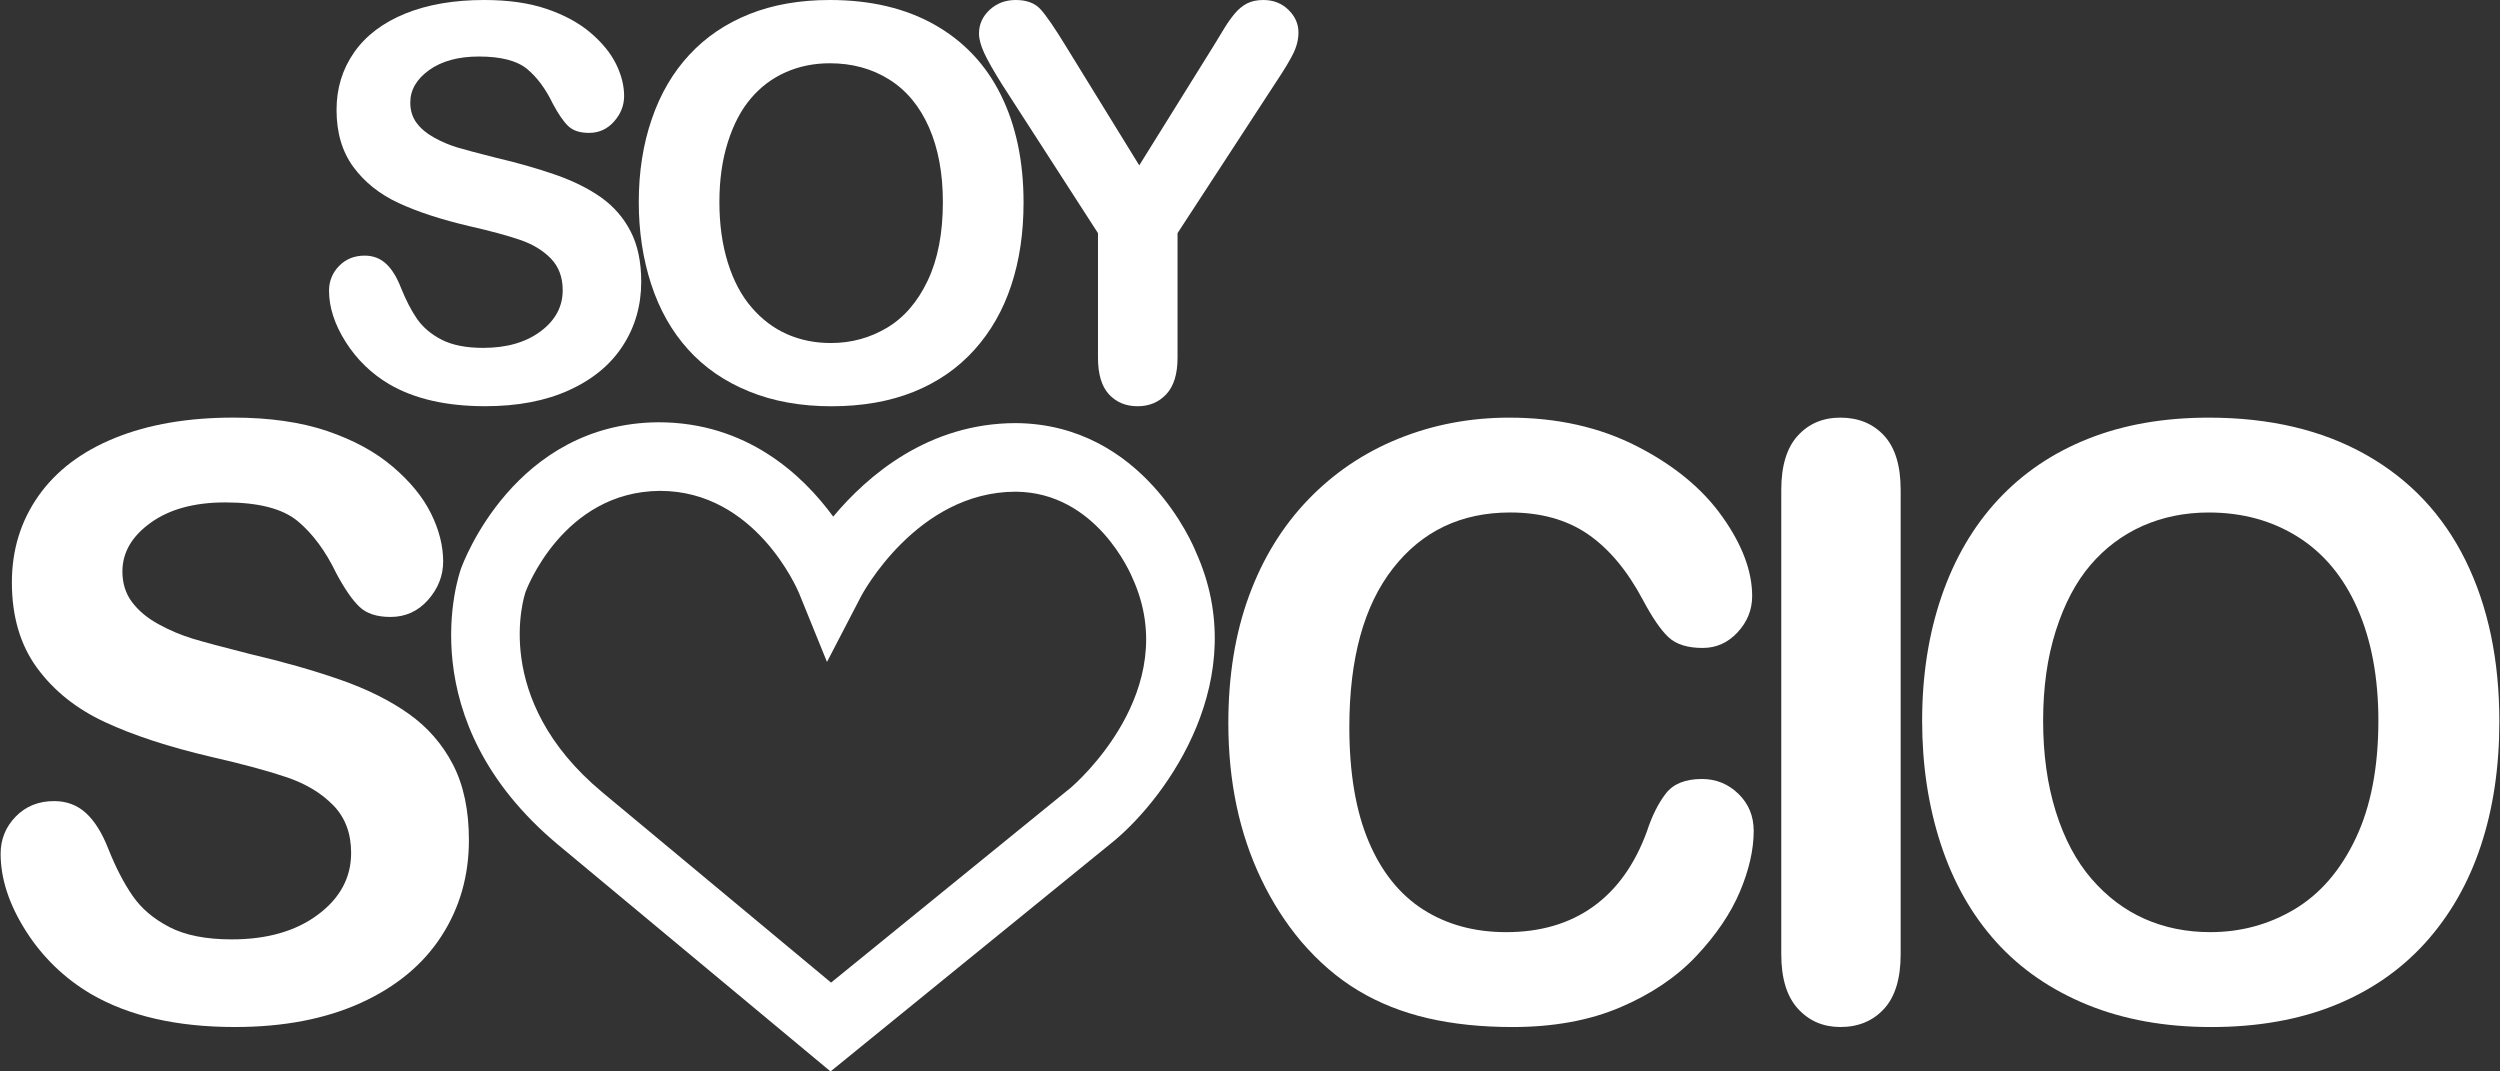 <?xml version="1.0" encoding="utf-8"?>
<!-- Generator: Adobe Illustrator 25.4.1, SVG Export Plug-In . SVG Version: 6.00 Build 0)  -->
<svg version="1.1" id="Capa_1" xmlns="http://www.w3.org/2000/svg" xmlns:xlink="http://www.w3.org/1999/xlink" x="0px" y="0px"
	 width="140px" height="60px" viewBox="0 0 140 60" style="enable-background:new 0 0 140 60;" xml:space="preserve">
<rect x="0" y="0" width="140" height="60" fill="#333333" stroke="none"/>
<style type="text/css">
	.st0{fill:#FFFFFF;}
</style>
<g>
	<path class="st0" d="M35.909,15.773c0,1.329-0.343,2.526-1.029,3.585c-0.685,1.061-1.688,1.89-3.007,2.491
		c-1.321,0.601-2.886,0.899-4.699,0.899c-2.171,0-3.962-0.407-5.372-1.23c-1-0.589-1.812-1.378-2.439-2.361
		c-0.624-0.987-0.937-1.944-0.937-2.876c0-0.538,0.188-1.003,0.563-1.388c0.374-0.384,0.853-0.578,1.433-0.578
		c0.47,0,0.868,0.15,1.193,0.452c0.326,0.298,0.603,0.744,0.833,1.335c0.28,0.7,0.582,1.285,0.907,1.757
		c0.326,0.468,0.783,0.857,1.373,1.162c0.591,0.304,1.366,0.46,2.327,0.46c1.321,0,2.394-0.31,3.218-0.925
		c0.826-0.617,1.238-1.384,1.238-2.304c0-0.729-0.222-1.322-0.667-1.78c-0.445-0.453-1.021-0.802-1.726-1.041
		c-0.706-0.242-1.648-0.496-2.83-0.766c-1.58-0.37-2.903-0.802-3.968-1.297c-1.067-0.495-1.911-1.172-2.537-2.025
		c-0.625-0.856-0.937-1.92-0.937-3.191c0-1.209,0.331-2.286,0.989-3.225c0.662-0.942,1.617-1.663,2.868-2.17
		c1.251-0.505,2.721-0.757,4.411-0.757c1.352,0,2.518,0.166,3.505,0.502c0.986,0.336,1.803,0.782,2.455,1.336
		c0.65,0.556,1.125,1.138,1.425,1.748c0.3,0.611,0.451,1.207,0.451,1.787c0,0.531-0.188,1.008-0.564,1.432
		c-0.376,0.425-0.843,0.637-1.403,0.637c-0.51,0-0.897-0.126-1.163-0.382c-0.266-0.255-0.552-0.672-0.862-1.252
		c-0.401-0.832-0.881-1.481-1.441-1.945c-0.561-0.463-1.461-0.698-2.7-0.698c-1.151,0-2.081,0.255-2.784,0.758
		c-0.706,0.507-1.058,1.113-1.058,1.825c0,0.44,0.119,0.822,0.359,1.141c0.24,0.321,0.57,0.594,0.989,0.824
		c0.421,0.231,0.846,0.41,1.276,0.541c0.43,0.128,1.141,0.319,2.131,0.569c1.241,0.291,2.364,0.611,3.369,0.96
		c1.006,0.351,1.861,0.777,2.566,1.275c0.705,0.503,1.255,1.133,1.65,1.901C35.711,13.723,35.909,14.663,35.909,15.773"/>
	<path class="st0" d="M46.47,0c2.279,0,4.237,0.462,5.875,1.388c1.634,0.927,2.873,2.241,3.713,3.947
		c0.841,1.705,1.261,3.71,1.261,6.009c0,1.703-0.229,3.248-0.69,4.638c-0.46,1.39-1.149,2.596-2.071,3.617
		c-0.92,1.02-2.049,1.802-3.39,2.342c-1.341,0.54-2.876,0.81-4.608,0.81c-1.721,0-3.261-0.277-4.621-0.834
		c-1.362-0.554-2.498-1.339-3.407-2.349c-0.91-1.009-1.599-2.225-2.063-3.644c-0.464-1.423-0.698-2.958-0.698-4.608
		c0-1.69,0.243-3.241,0.729-4.652c0.483-1.41,1.187-2.612,2.107-3.6c0.921-0.993,2.042-1.75,3.361-2.276
		C43.287,0.262,44.789,0,46.47,0 M52.801,11.315c0-1.611-0.26-3.006-0.779-4.187c-0.521-1.179-1.264-2.074-2.23-2.678
		c-0.965-0.606-2.074-0.907-3.323-0.907c-0.892,0-1.713,0.168-2.469,0.502c-0.757,0.336-1.407,0.824-1.95,1.464
		c-0.547,0.64-0.976,1.457-1.291,2.453c-0.316,0.996-0.473,2.114-0.473,3.354c0,1.251,0.157,2.38,0.473,3.391
		c0.315,1.012,0.758,1.849,1.336,2.514c0.573,0.666,1.236,1.164,1.98,1.493c0.747,0.329,1.563,0.495,2.454,0.495
		c1.138,0,2.189-0.286,3.144-0.855c0.956-0.57,1.714-1.452,2.279-2.64C52.519,14.522,52.801,13.055,52.801,11.315"/>
	<path class="st0" d="M61.487,20.035v-6.979l-5.372-8.328c-0.47-0.75-0.803-1.336-0.997-1.755c-0.195-0.421-0.294-0.788-0.294-1.098
		c0-0.51,0.198-0.951,0.593-1.321C55.813,0.187,56.3,0,56.881,0c0.609,0,1.073,0.173,1.388,0.519
		c0.314,0.343,0.787,1.031,1.417,2.063l4.112,6.678l4.156-6.678c0.25-0.41,0.461-0.756,0.631-1.037
		c0.17-0.279,0.357-0.541,0.563-0.787c0.205-0.244,0.432-0.433,0.682-0.563C70.082,0.066,70.387,0,70.747,0
		c0.561,0,1.027,0.183,1.403,0.547c0.376,0.367,0.563,0.788,0.563,1.269c0,0.389-0.095,0.781-0.286,1.171
		c-0.19,0.389-0.514,0.929-0.976,1.62l-5.509,8.449v6.979c0,0.911-0.209,1.589-0.629,2.041c-0.42,0.45-0.955,0.673-1.607,0.673
		c-0.659,0-1.194-0.222-1.605-0.666C61.693,21.638,61.487,20.955,61.487,20.035"/>
	<path class="st0" d="M26.259,47.046c0,1.996-0.512,3.79-1.541,5.38c-1.029,1.591-2.532,2.835-4.514,3.737
		c-1.981,0.899-4.33,1.35-7.046,1.35c-3.256,0-5.942-0.615-8.058-1.846c-1.5-0.885-2.719-2.068-3.659-3.545
		c-0.935-1.478-1.406-2.917-1.406-4.31c0-0.811,0.282-1.506,0.845-2.084c0.561-0.576,1.278-0.866,2.15-0.866
		c0.705,0,1.301,0.225,1.79,0.675c0.488,0.451,0.901,1.118,1.248,2.004c0.419,1.051,0.874,1.927,1.363,2.633
		c0.488,0.705,1.172,1.286,2.058,1.744c0.885,0.458,2.047,0.688,3.488,0.688c1.982,0,3.592-0.462,4.828-1.386
		c1.239-0.922,1.858-2.074,1.858-3.455c0-1.096-0.333-1.984-1.001-2.669c-0.666-0.682-1.53-1.202-2.588-1.563
		c-1.058-0.361-2.472-0.742-4.244-1.148c-2.371-0.555-4.356-1.204-5.954-1.948c-1.598-0.742-2.865-1.755-3.804-3.038
		c-0.937-1.284-1.407-2.878-1.407-4.785c0-1.815,0.495-3.428,1.485-4.838c0.991-1.41,2.424-2.496,4.298-3.254
		c1.876-0.759,4.082-1.136,6.618-1.136c2.026,0,3.776,0.252,5.258,0.752c1.477,0.503,2.703,1.171,3.679,2.005
		c0.975,0.832,1.687,1.706,2.138,2.621c0.45,0.915,0.676,1.809,0.676,2.679c0,0.795-0.282,1.512-0.844,2.15
		c-0.564,0.637-1.266,0.956-2.106,0.956c-0.765,0-1.345-0.189-1.744-0.574c-0.399-0.382-0.83-1.008-1.295-1.878
		c-0.6-1.246-1.321-2.217-2.16-2.916c-0.842-0.697-2.193-1.046-4.053-1.046c-1.725,0-3.117,0.377-4.174,1.136
		c-1.059,0.758-1.587,1.67-1.587,2.735c0,0.661,0.179,1.231,0.54,1.712c0.36,0.48,0.854,0.894,1.485,1.238
		c0.631,0.346,1.268,0.615,1.914,0.81c0.644,0.194,1.709,0.48,3.196,0.856c1.86,0.435,3.544,0.914,5.053,1.439
		c1.508,0.526,2.792,1.164,3.849,1.914c1.058,0.75,1.885,1.7,2.478,2.847C25.964,43.975,26.259,45.38,26.259,47.046"/>
	<path class="st0" d="M98.207,46.528c0,1.051-0.258,2.187-0.774,3.41c-0.52,1.224-1.333,2.424-2.443,3.603
		c-1.111,1.178-2.53,2.134-4.256,2.87c-1.725,0.735-3.736,1.103-6.031,1.103c-1.741,0-3.324-0.165-4.751-0.495
		c-1.425-0.332-2.719-0.845-3.883-1.542c-1.163-0.698-2.231-1.618-3.207-2.758c-0.87-1.036-1.613-2.196-2.228-3.479
		c-0.615-1.282-1.077-2.65-1.385-4.108c-0.308-1.454-0.462-3.001-0.462-4.636c0-2.657,0.387-5.035,1.161-7.136
		c0.772-2.1,1.879-3.897,3.319-5.391c1.441-1.494,3.129-2.629,5.066-3.411c1.935-0.78,4-1.17,6.189-1.17
		c2.671,0,5.05,0.533,7.135,1.597c2.087,1.067,3.685,2.382,4.795,3.953c1.112,1.565,1.669,3.048,1.669,4.444
		c0,0.764-0.273,1.44-0.813,2.025c-0.541,0.585-1.194,0.878-1.958,0.878c-0.855,0-1.495-0.202-1.923-0.609
		c-0.429-0.403-0.905-1.103-1.431-2.092c-0.87-1.636-1.896-2.858-3.073-3.67c-1.178-0.809-2.63-1.215-4.355-1.215
		c-2.747,0-4.933,1.043-6.562,3.129c-1.629,2.086-2.443,5.05-2.443,8.892c0,2.565,0.363,4.701,1.082,6.403
		c0.72,1.704,1.742,2.975,3.061,3.816c1.32,0.84,2.866,1.261,4.637,1.261c1.921,0,3.546-0.476,4.875-1.43
		c1.327-0.952,2.328-2.351,3.004-4.198c0.284-0.87,0.637-1.579,1.058-2.127c0.421-0.549,1.096-0.822,2.025-0.822
		c0.796,0,1.478,0.278,2.048,0.833C97.923,45.011,98.207,45.703,98.207,46.528"/>
	<path class="st0" d="M99.751,53.438V27.439c0-1.35,0.307-2.364,0.923-3.039c0.616-0.676,1.409-1.012,2.387-1.012
		c1.004,0,1.821,0.333,2.442,1c0.623,0.669,0.934,1.686,0.934,3.051v25.999c0,1.365-0.311,2.386-0.934,3.061
		c-0.622,0.676-1.438,1.014-2.442,1.014c-0.96,0-1.753-0.341-2.376-1.024C100.062,55.807,99.751,54.79,99.751,53.438"/>
	<path class="st0" d="M123.689,23.388c3.422,0,6.359,0.694,8.813,2.082c2.454,1.388,4.311,3.362,5.571,5.919
		c1.261,2.559,1.891,5.565,1.891,9.017c0,2.552-0.346,4.87-1.037,6.956c-0.69,2.086-1.725,3.894-3.103,5.426
		c-1.382,1.53-3.079,2.701-5.089,3.511c-2.011,0.809-4.315,1.215-6.911,1.215c-2.581,0-4.892-0.416-6.933-1.248
		c-2.04-0.835-3.744-2.008-5.111-3.524c-1.364-1.515-2.396-3.338-3.095-5.469c-0.697-2.131-1.045-4.435-1.045-6.911
		c0-2.537,0.364-4.863,1.091-6.978c0.728-2.116,1.782-3.917,3.164-5.404c1.379-1.484,3.061-2.623,5.042-3.41
		C118.917,23.782,121.168,23.388,123.689,23.388 M133.189,40.36c0-2.417-0.391-4.509-1.17-6.28
		c-0.781-1.772-1.897-3.112-3.344-4.019c-1.448-0.908-3.109-1.361-4.986-1.361c-1.335,0-2.571,0.252-3.703,0.751
		c-1.132,0.506-2.107,1.237-2.926,2.197c-0.818,0.959-1.462,2.186-1.936,3.679c-0.474,1.493-0.709,3.172-0.709,5.033
		c0,1.876,0.235,3.571,0.709,5.087c0.474,1.515,1.141,2.773,2.004,3.771c0.862,0.997,1.852,1.744,2.971,2.239
		c1.118,0.495,2.344,0.743,3.679,0.743c1.711,0,3.285-0.429,4.718-1.283c1.432-0.856,2.573-2.175,3.421-3.962
		C132.766,45.17,133.189,42.971,133.189,40.36"/>
	<path class="st0" d="M46.51,60L31.254,47.306c-8.382-6.998-5.558-15.126-5.435-15.47c0.117-0.325,3-8.133,11.054-8.189
		c4.939,0,8.072,2.941,9.787,5.284c1.917-2.297,5.33-5.237,10.235-5.237c7.148,0.059,9.957,6.918,10.072,7.21
		c3.199,7.062-1.58,13.672-4.559,16.169L46.51,60z M36.96,27.489c-5.456,0.037-7.504,5.594-7.525,5.647
		c-0.082,0.237-1.972,6.001,4.279,11.219l12.825,10.67l13.425-10.914c0.233-0.199,6.3-5.446,3.47-11.708
		c-0.11-0.267-2.03-4.831-6.552-4.868c-5.555,0-8.621,5.783-8.652,5.839l-1.919,3.694l-1.565-3.853
		C44.65,32.987,42.303,27.489,36.96,27.489z"/>
</g>
</svg>
